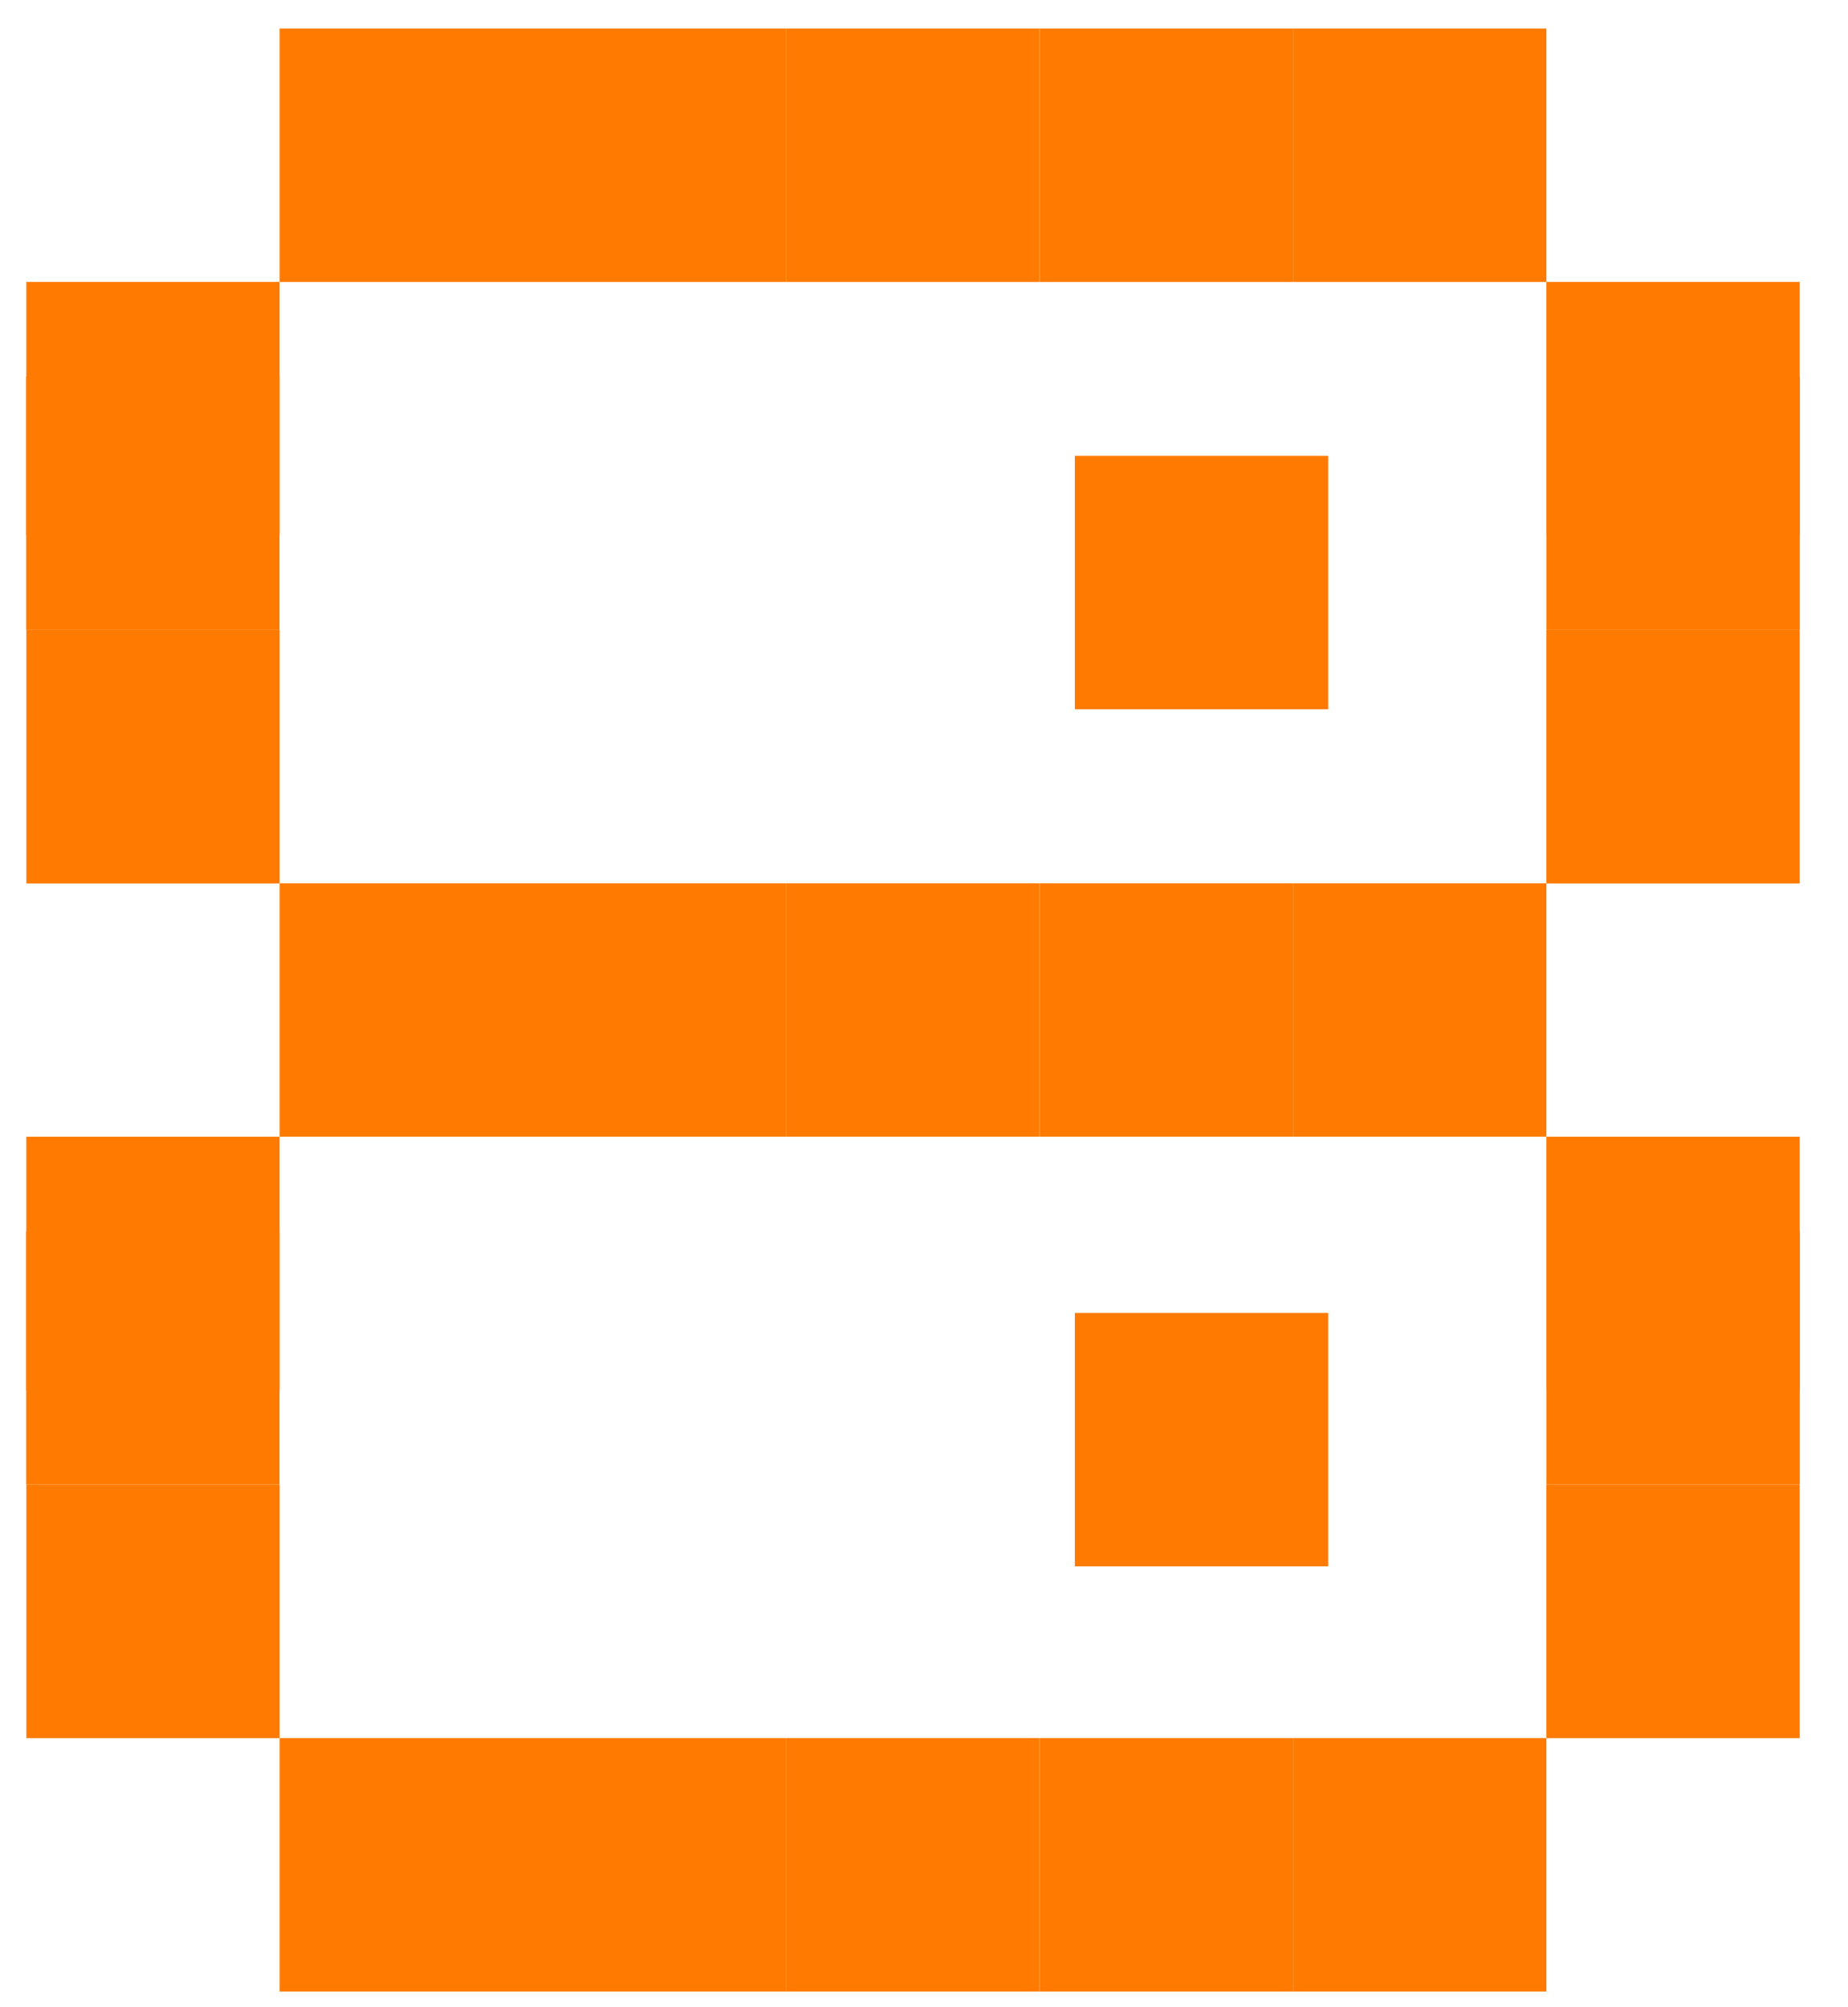 <svg width="35" height="38" viewBox="0 0 35 38" fill="none" xmlns="http://www.w3.org/2000/svg">
    <rect x="5.297" y="32.906" width="4.798" height="4.798" transform="rotate(-180 5.297 32.906)" fill="#FF7A00"/>
    <rect x="5.296" y="26.318" width="4.798" height="4.798" transform="rotate(-180 5.296 26.318)" fill="#FF7A00"/>
    <rect width="4.798" height="4.798" transform="matrix(1 -1.74846e-07 -1.74846e-07 -1 29.288 32.906)" fill="#FF7A00"/>
    <rect width="4.798" height="4.798" transform="matrix(1 -1.74846e-07 -1.74846e-07 -1 29.288 26.318)" fill="#FF7A00"/>
    <rect x="5.294" y="28.107" width="4.798" height="4.798" transform="rotate(-180 5.294 28.107)" fill="#FF7A00"/>
    <rect width="4.798" height="4.798" transform="matrix(1 -1.74846e-07 -1.74846e-07 -1 29.289 28.107)" fill="#FF7A00"/>
    <rect width="4.798" height="4.798" transform="matrix(1 -1.74846e-07 -1.74846e-07 -1 20.357 29.654)" fill="#FF7A00"/>
    <rect x="10.094" y="37.703" width="4.798" height="4.798" transform="rotate(-180 10.094 37.703)" fill="#FF7A00"/>
    <rect width="4.798" height="4.798" transform="matrix(1 -1.74846e-07 -1.74846e-07 -1 24.489 37.703)" fill="#FF7A00"/>
    <rect x="14.892" y="37.703" width="4.798" height="4.798" transform="rotate(-180 14.892 37.703)" fill="#FF7A00"/>
    <rect x="19.69" y="37.703" width="4.798" height="4.798" transform="rotate(-180 19.69 37.703)" fill="#FF7A00"/>
    <rect width="4.798" height="4.798" transform="matrix(1 -1.74846e-07 -1.74846e-07 -1 19.691 37.703)" fill="#FF7A00"/>
    <rect x="5.297" y="16.725" width="4.798" height="4.798" transform="rotate(-180 5.297 16.725)" fill="#FF7A00"/>
    <rect x="5.296" y="10.135" width="4.798" height="4.798" transform="rotate(-180 5.296 10.135)" fill="#FF7A00"/>
    <rect width="4.798" height="4.798" transform="matrix(1 -1.74846e-07 -1.74846e-07 -1 29.288 16.725)" fill="#FF7A00"/>
    <rect width="4.798" height="4.798" transform="matrix(1 -1.74846e-07 -1.74846e-07 -1 29.288 10.135)" fill="#FF7A00"/>
    <rect x="5.294" y="11.926" width="4.798" height="4.798" transform="rotate(-180 5.294 11.926)" fill="#FF7A00"/>
    <rect width="4.798" height="4.798" transform="matrix(1 -1.74846e-07 -1.74846e-07 -1 29.289 11.926)" fill="#FF7A00"/>
    <rect width="4.798" height="4.798" transform="matrix(1 -1.74846e-07 -1.74846e-07 -1 20.357 13.428)" fill="#FF7A00"/>
    <rect x="10.094" y="21.52" width="4.798" height="4.798" transform="rotate(-180 10.094 21.52)" fill="#FF7A00"/>
    <rect x="10.094" y="5.338" width="4.798" height="4.798" transform="rotate(-180 10.094 5.338)" fill="#FF7A00"/>
    <rect width="4.798" height="4.798" transform="matrix(1 -1.74846e-07 -1.74846e-07 -1 24.489 21.52)" fill="#FF7A00"/>
    <rect width="4.798" height="4.798" transform="matrix(1 -1.74846e-07 -1.74846e-07 -1 24.489 5.338)" fill="#FF7A00"/>
    <rect x="14.892" y="21.52" width="4.798" height="4.798" transform="rotate(-180 14.892 21.52)" fill="#FF7A00"/>
    <rect x="14.892" y="5.338" width="4.798" height="4.798" transform="rotate(-180 14.892 5.338)" fill="#FF7A00"/>
    <rect x="19.69" y="21.52" width="4.798" height="4.798" transform="rotate(-180 19.69 21.52)" fill="#FF7A00"/>
    <rect x="19.69" y="5.338" width="4.798" height="4.798" transform="rotate(-180 19.69 5.338)" fill="#FF7A00"/>
    <rect width="4.798" height="4.798" transform="matrix(1 -1.74846e-07 -1.74846e-07 -1 19.691 21.52)" fill="#FF7A00"/>
    <rect width="4.798" height="4.798" transform="matrix(1 -1.74846e-07 -1.74846e-07 -1 19.691 5.338)" fill="#FF7A00"/>
</svg>

